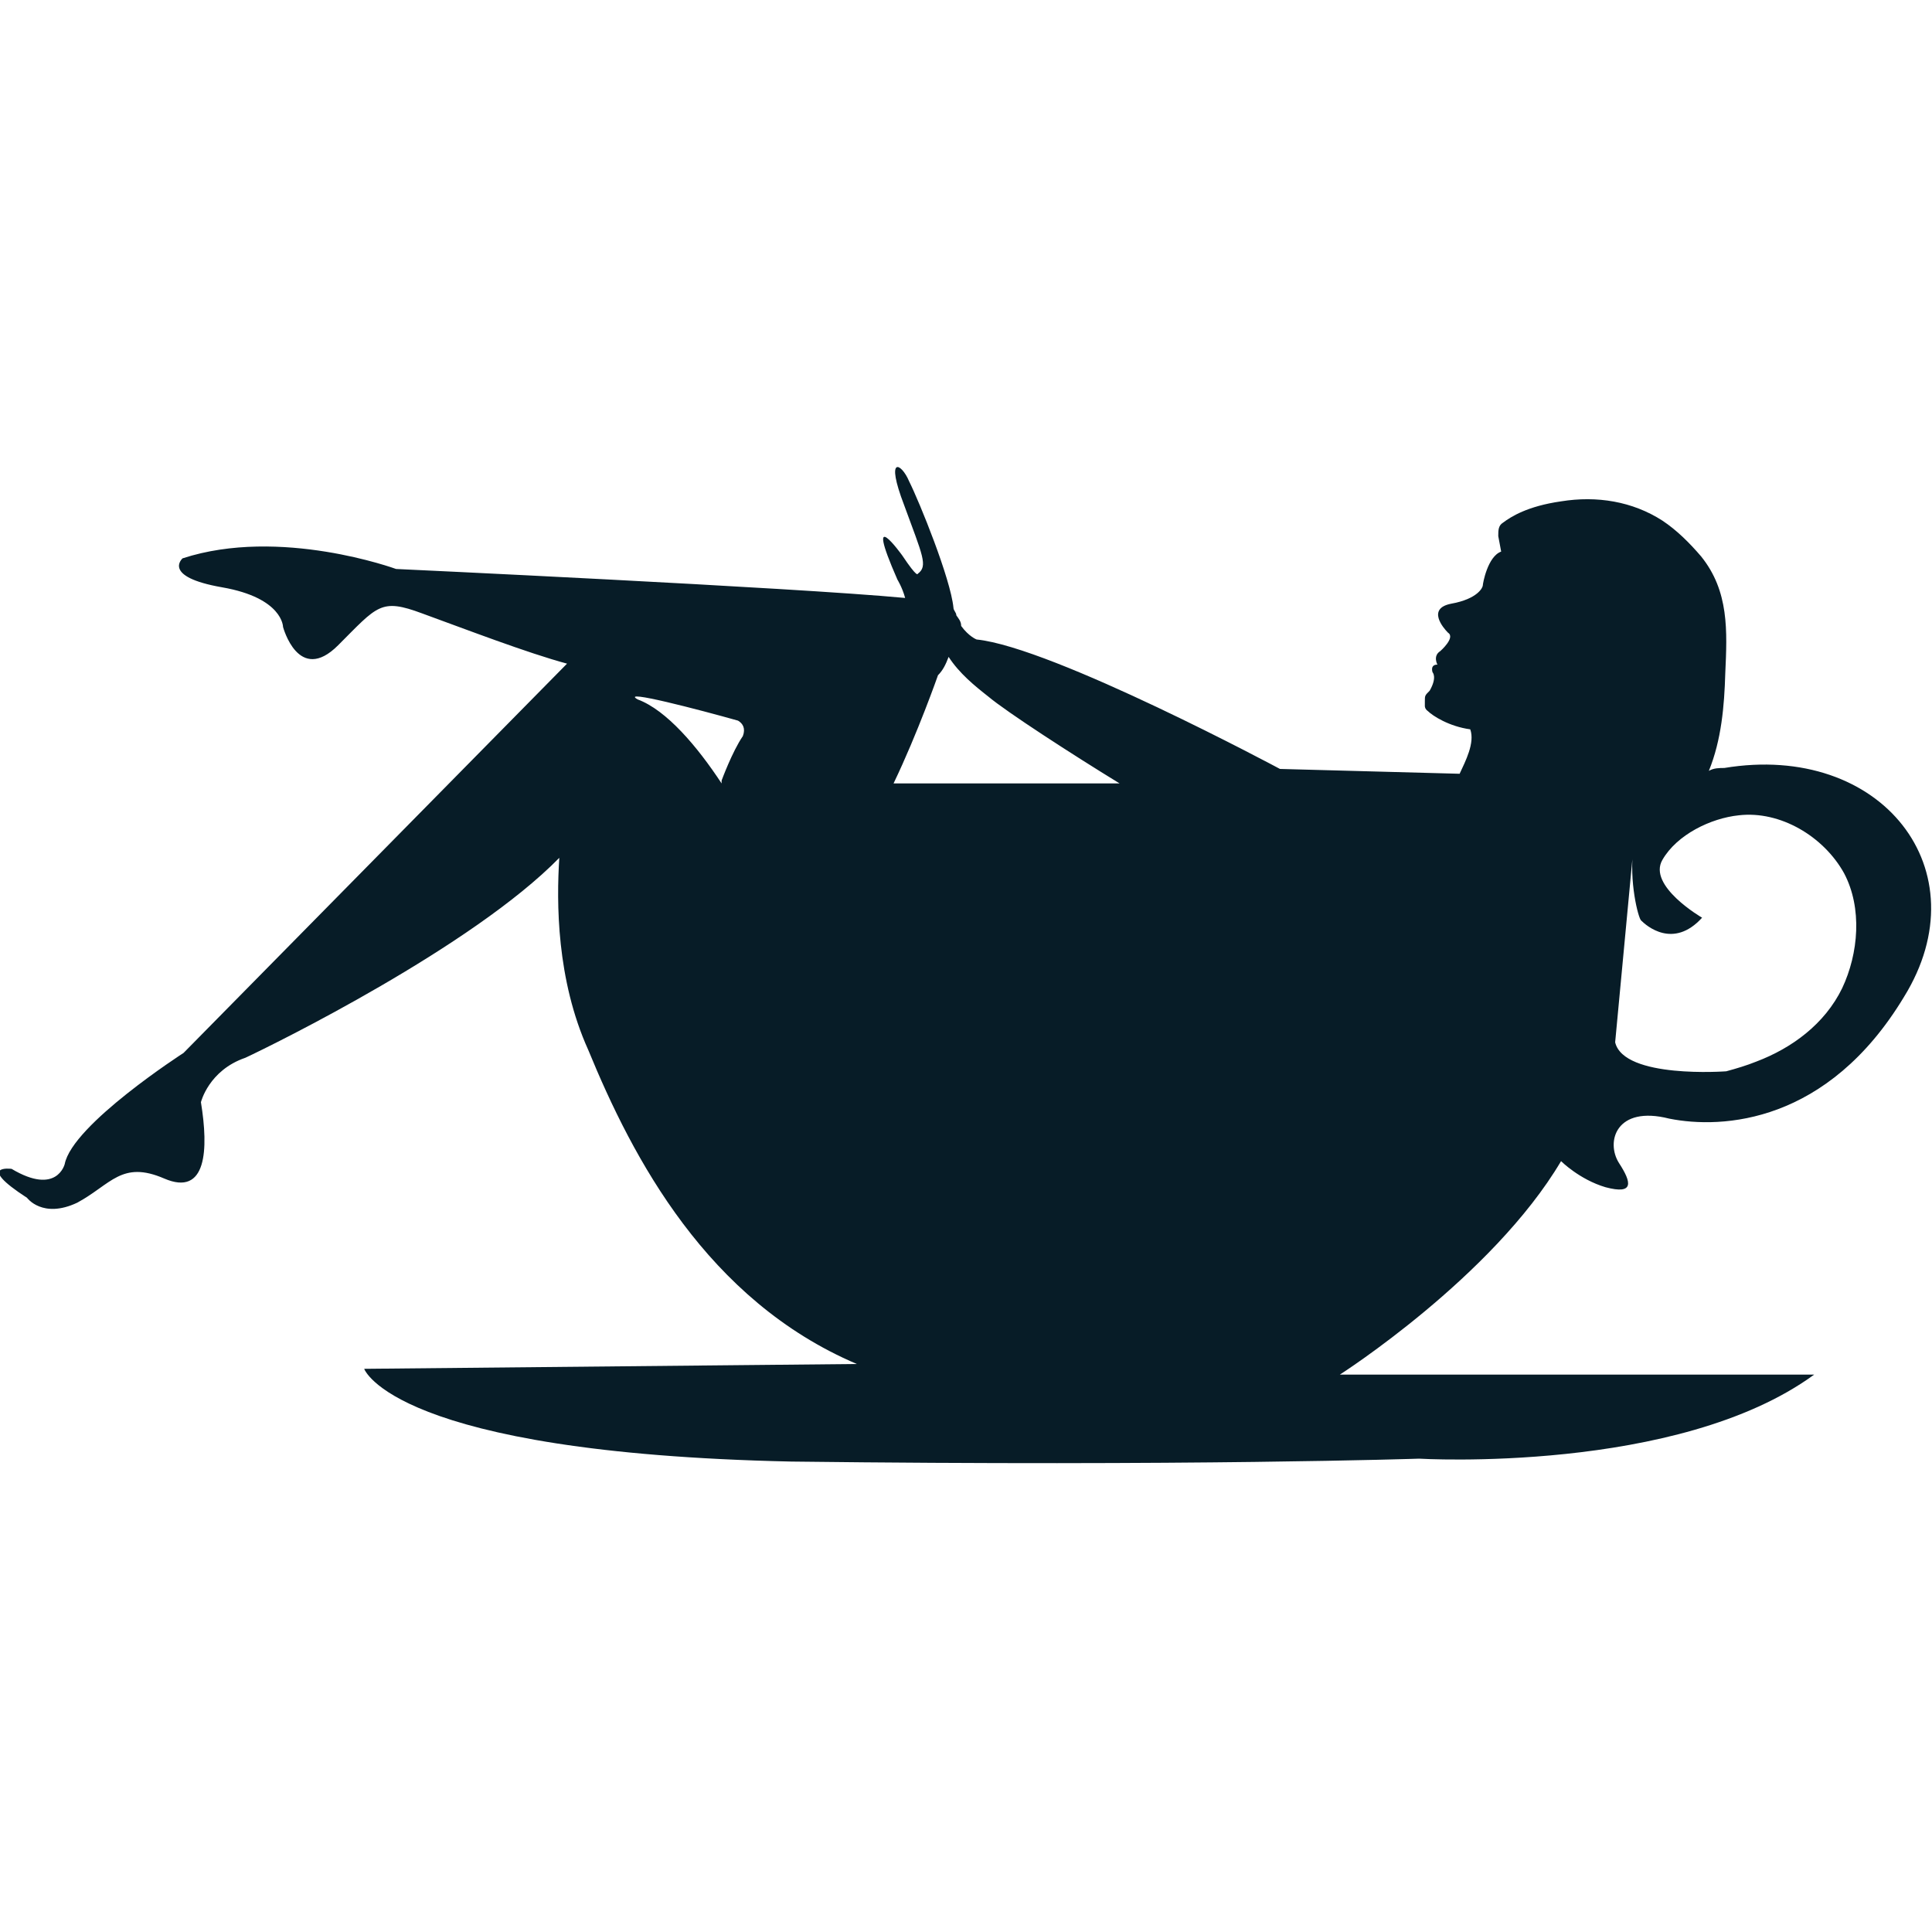 <?xml version="1.0" encoding="utf-8"?>
<!-- Generator: Adobe Illustrator 23.0.6, SVG Export Plug-In . SVG Version: 6.00 Build 0)  -->
<svg version="1.1" id="Ebene_1" xmlns="http://www.w3.org/2000/svg" xmlns:xlink="http://www.w3.org/1999/xlink" x="0px" y="0px"
	 viewBox="0 0 200 200" style="enable-background:new 0 0 200 200;" xml:space="preserve">
<style type="text/css">
	.st0{fill:#071C27;}
</style>
<path class="st0" d="M178.5,79.5c-0.5,0-1.1,0-1.6,0.3c1.3-3.2,1.6-6.7,1.7-10.1c0.2-4.4,0.4-8.5-2.5-12.1c-1.2-1.4-2.5-2.7-4-3.7
	c-3.1-2-6.8-2.6-10.5-2c-3.5,0.5-5.2,1.6-6,2.2c-0.5,0.3-0.5,0.8-0.5,1.4l0.3,1.6c-1.4,0.5-1.9,3.3-1.9,3.5s-0.5,1.4-3.3,1.9
	c-2.5,0.5-0.8,2.5-0.3,3c0.8,0.5-0.8,1.9-0.8,1.9c-0.8,0.5-0.3,1.4-0.3,1.4c-0.8,0-0.5,0.8-0.5,0.8s0.5,0.5-0.3,1.9
	c-0.5,0.5-0.5,0.5-0.5,1.1c0,0,0,0.3,0,0.5c0,0,0,0.3,0.3,0.5c0.5,0.5,2.2,1.6,4.4,1.9c0.5,1.4-0.5,3.3-1.1,4.6l-18.6-0.5
	c0,0-23.5-12.6-31.4-13.4c0,0-0.8-0.3-1.6-1.4c0-0.5-0.3-0.8-0.5-1.1c0-0.3-0.3-0.5-0.3-0.8c-0.3-3-3.5-10.9-4.6-13.1
	c-0.8-1.9-2.5-2.7-0.5,2.5c1.9,5.2,2.5,6.3,1.4,7.1c0,0,0,0.5-1.6-1.9c0,0-4.1-5.7-0.5,2.5c0,0,0.5,0.8,0.8,1.9
	c-11.7-1.1-52.7-3-52.7-3s-12-4.4-22.1-1.1c0,0-2.2,1.9,4.1,3s6.3,4.1,6.3,4.1s1.6,6,5.7,1.9s4.4-4.9,8.7-3.3
	c4.4,1.6,10.9,4.1,15,5.2L19,109c0,0-11.5,7.4-12.3,11.5c0,0-0.8,3.3-5.5,0.5c0,0-3.8-0.5,1.6,3c0,0,1.6,2.2,5.2,0.5
	c3.5-1.9,4.6-4.4,9-2.5c4.4,1.9,4.6-3,3.8-7.9c0,0,0.8-3.3,4.6-4.6c3-1.4,23.5-11.5,32.5-20.7c-0.3,4.6-0.3,12.6,3,19.9
	c4.6,11.2,12.3,25.9,27.8,32.5l-51,0.5c0,0,3,8.7,44.2,9.6c41.2,0.5,65-0.3,65-0.3s26.8,1.6,40.9-8.7h-49.1c0,0,15.8-10.1,22.9-22.1
	c0,0,1.9,1.9,4.6,2.7c3,0.8,2.7-0.5,1.4-2.5c-1.4-2.2-0.3-6,5.2-4.6c5.5,1.1,16.4,0.5,24.3-12.6C205.2,90.1,194.8,76.8,178.5,79.5z
	 M102.3,72.1c1.9,1.6,8.7,6,13.6,9H92.5c2.5-5.2,4.6-11.2,4.6-11.2c0.5-0.5,0.8-1.1,1.1-1.9C99.3,69.7,100.9,71,102.3,72.1z
	 M76.4,74.6c0.5,0.3,0.8,0.8,0.5,1.6c-1.1,1.6-2.2,4.6-2.2,4.6v0.3c-2.5-3.8-5.7-7.6-8.7-8.7C64.1,71.3,72.5,73.5,76.4,74.6z
	 M178.7,110.9c0,0-10.6,0.8-11.5-3l1.9-20.2c-0.5,3.5,0.5,7.4,0.8,7.6c0.5,0.5,3.3,3,6.3-0.3c0,0-5.7-3.3-4.1-6
	c1.5-2.6,5-4.3,7.9-4.6c4.3-0.5,8.8,2.2,10.9,6c1.9,3.6,1.5,8.3-0.2,11.9c-1.8,3.7-5.2,6.2-8.9,7.6
	C180.8,110.3,179.8,110.6,178.7,110.9z"/>
</svg>
